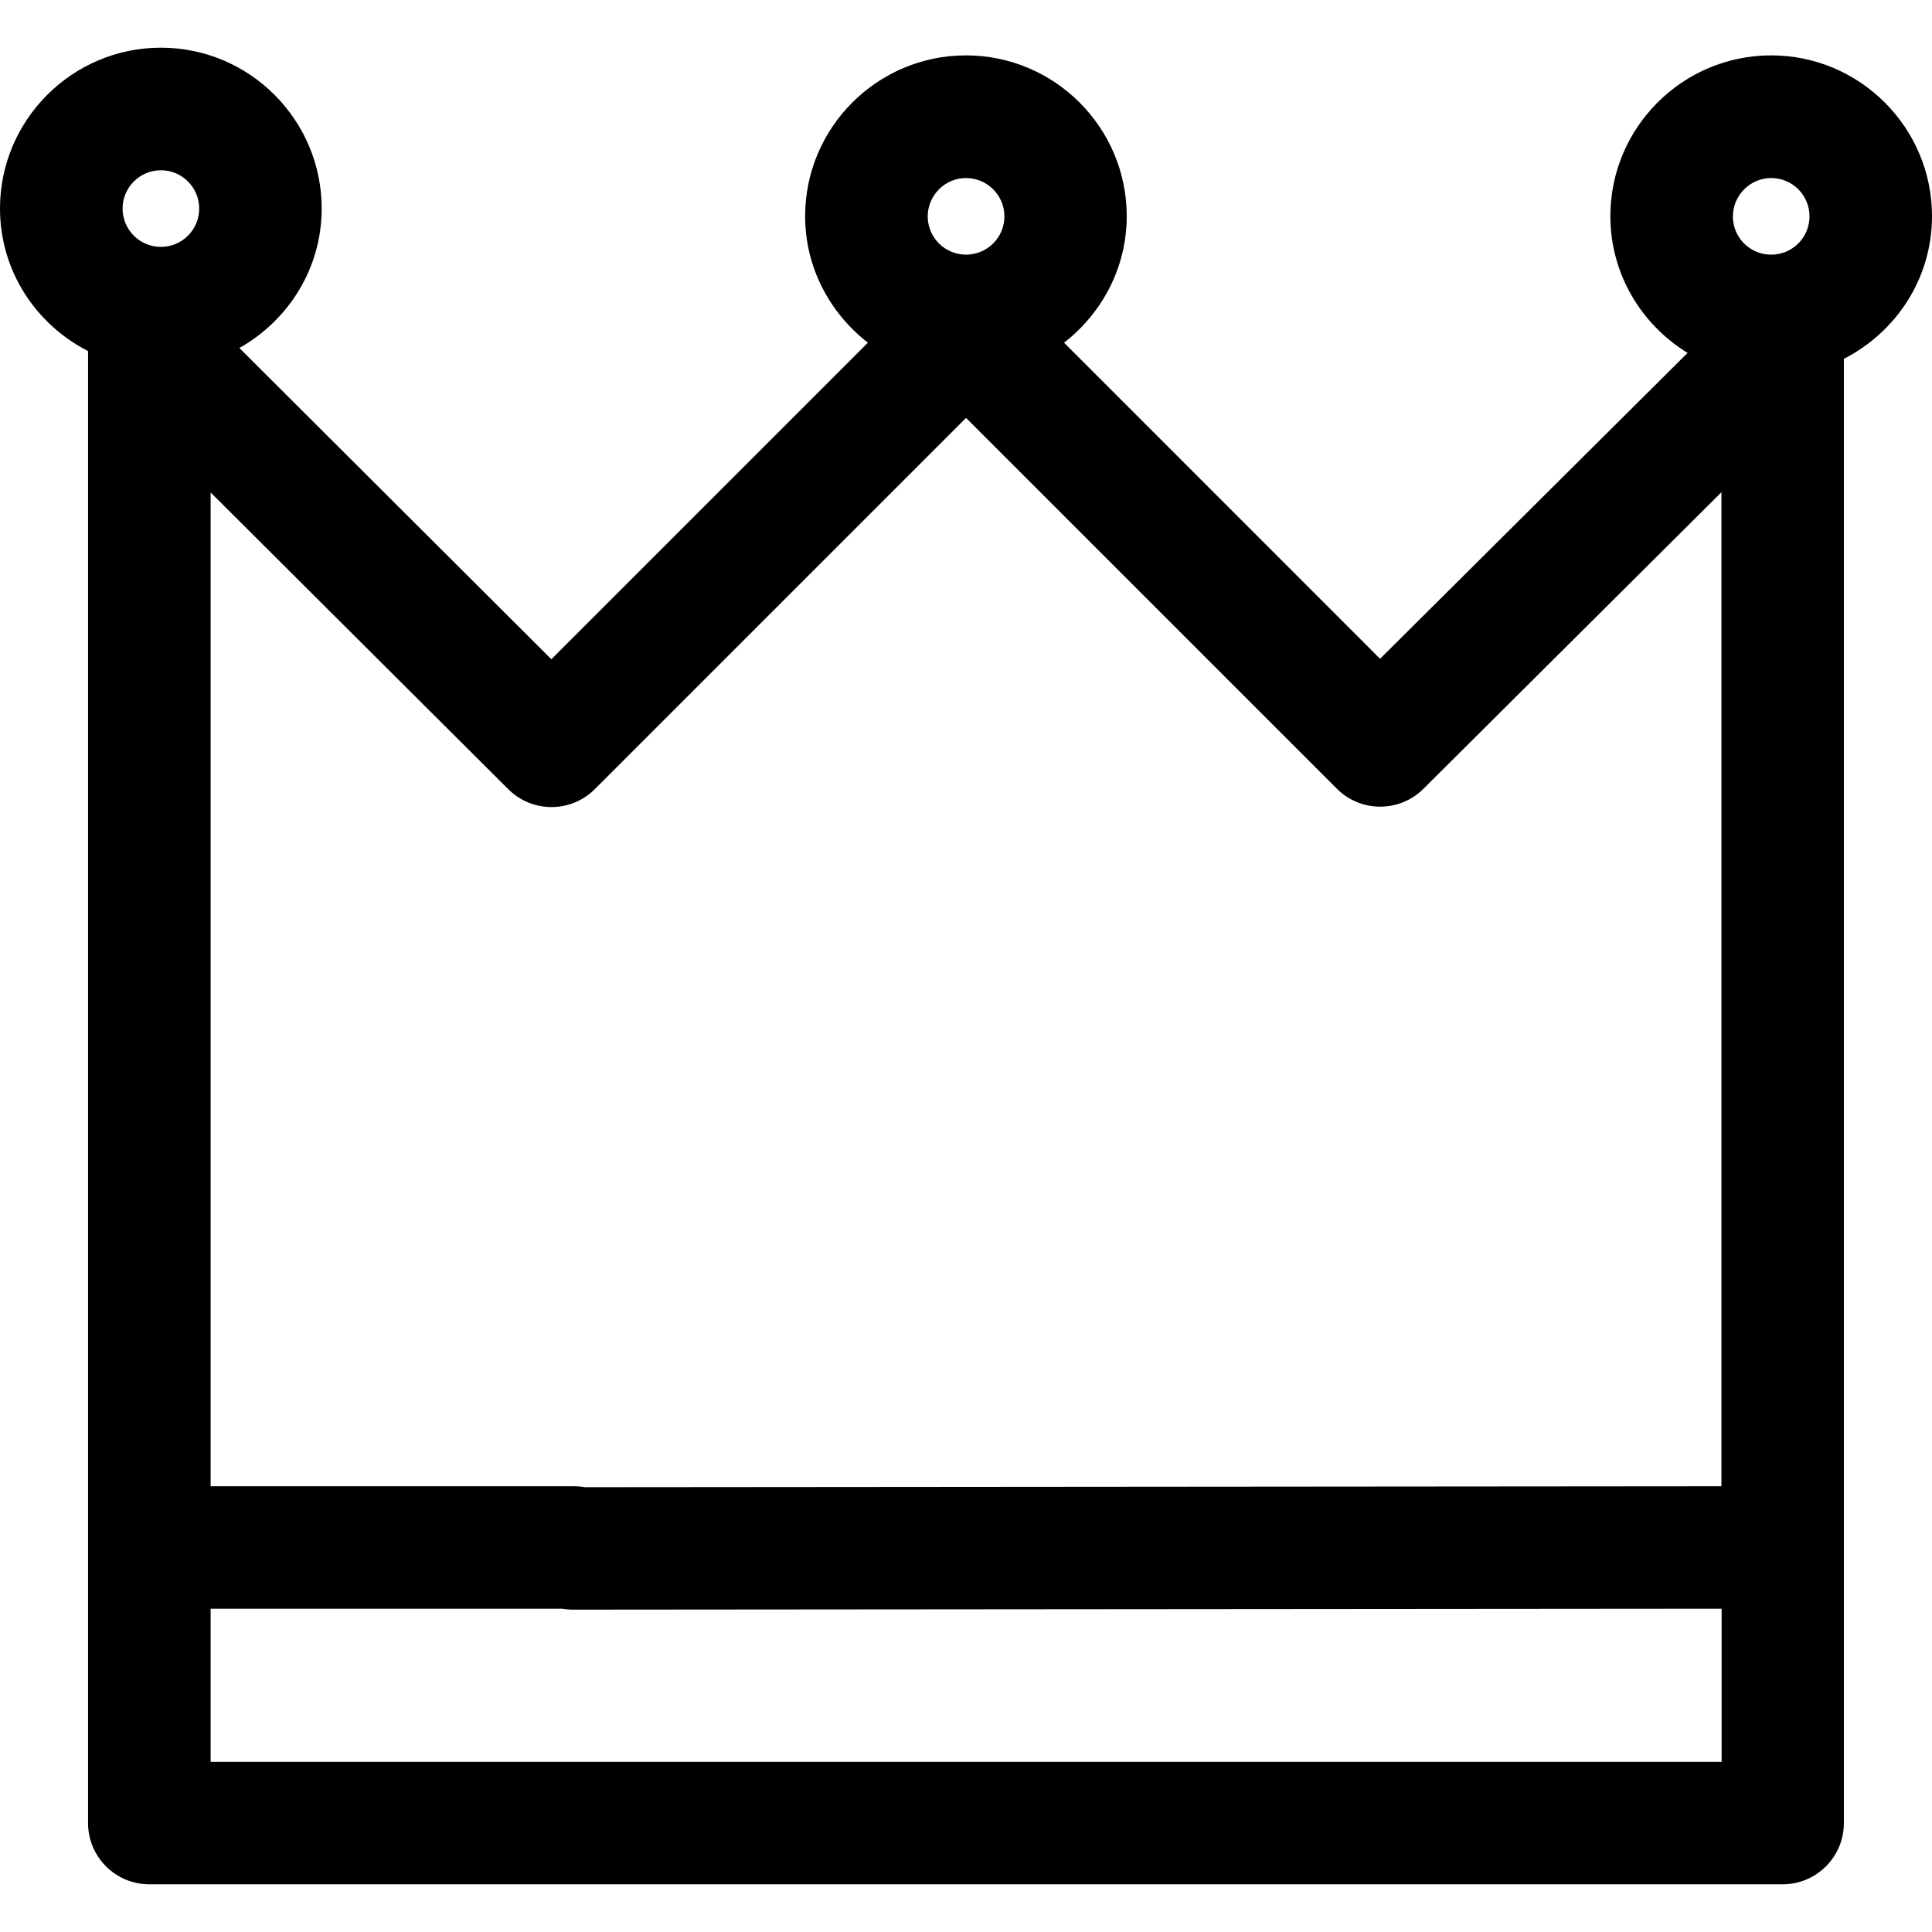 <?xml version="1.0" encoding="iso-8859-1"?>
<!-- Uploaded to: SVG Repo, www.svgrepo.com, Generator: SVG Repo Mixer Tools -->
<!DOCTYPE svg PUBLIC "-//W3C//DTD SVG 1.1//EN" "http://www.w3.org/Graphics/SVG/1.1/DTD/svg11.dtd">
<svg fill="#000000" version="1.1" id="Capa_1" xmlns="http://www.w3.org/2000/svg" xmlns:xlink="http://www.w3.org/1999/xlink" 
	 width="800px" height="800px" viewBox="0 0 147.51 147.51"
	 xml:space="preserve">
<g>
	<path d="M147.51,16.504c0-6.765-5.511-12.276-12.281-12.276c-6.771,0-12.276,5.511-12.276,12.276c0,4.427,2.375,8.281,5.895,10.44
		l-23.479,23.355L81.242,26.165c2.886-2.247,4.785-5.718,4.785-9.661c0-6.765-5.504-12.276-12.275-12.276
		c-6.771,0-12.279,5.511-12.279,12.276c0,3.943,1.897,7.408,4.79,9.661L42.095,50.333L18.277,26.57
		c3.736-2.11,6.284-6.068,6.284-10.65c0-6.765-5.504-12.279-12.275-12.279C5.514,3.641,0,9.155,0,15.92
		c0,4.762,2.743,8.854,6.723,10.884V47.37v70.777v21.045c0,2.581,2.095,4.676,4.676,4.676h124.707c2.581,0,4.676-2.095,4.676-4.676
		v-21.045V47.376V27.398C144.764,25.358,147.51,21.275,147.51,16.504z M135.229,13.594c1.625,0,2.929,1.315,2.929,2.923
		c0,1.617-1.304,2.926-2.929,2.926c-1.62,0-2.923-1.309-2.923-2.926C132.317,14.909,133.633,13.594,135.229,13.594z M73.758,13.594
		c1.614,0,2.93,1.315,2.93,2.923c0,1.617-1.315,2.926-2.93,2.926c-1.613,0-2.926-1.309-2.926-2.926
		C70.842,14.909,72.15,13.594,73.758,13.594z M45.419,60.246l28.339-28.339l28.314,28.314c1.827,1.82,4.78,1.827,6.607,0.006
		l22.755-22.646v9.794v66.101l-86.783,0.072c-0.268-0.048-0.542-0.072-0.822-0.072H16.082V47.376v-9.776L38.81,60.258
		C40.636,62.079,43.599,62.073,45.419,60.246z M12.285,13c1.62,0,2.923,1.315,2.923,2.926c0,1.614-1.303,2.923-2.923,2.923
		c-1.617,0-2.926-1.309-2.926-2.923C9.359,14.315,10.668,13,12.285,13z M16.082,134.516v-11.691h26.832
		c0.28,0.049,0.56,0.073,0.84,0.073c0.012,0,0.012,0,0.024,0l87.669-0.073v11.691H16.082z"/>
</g>
</svg>
